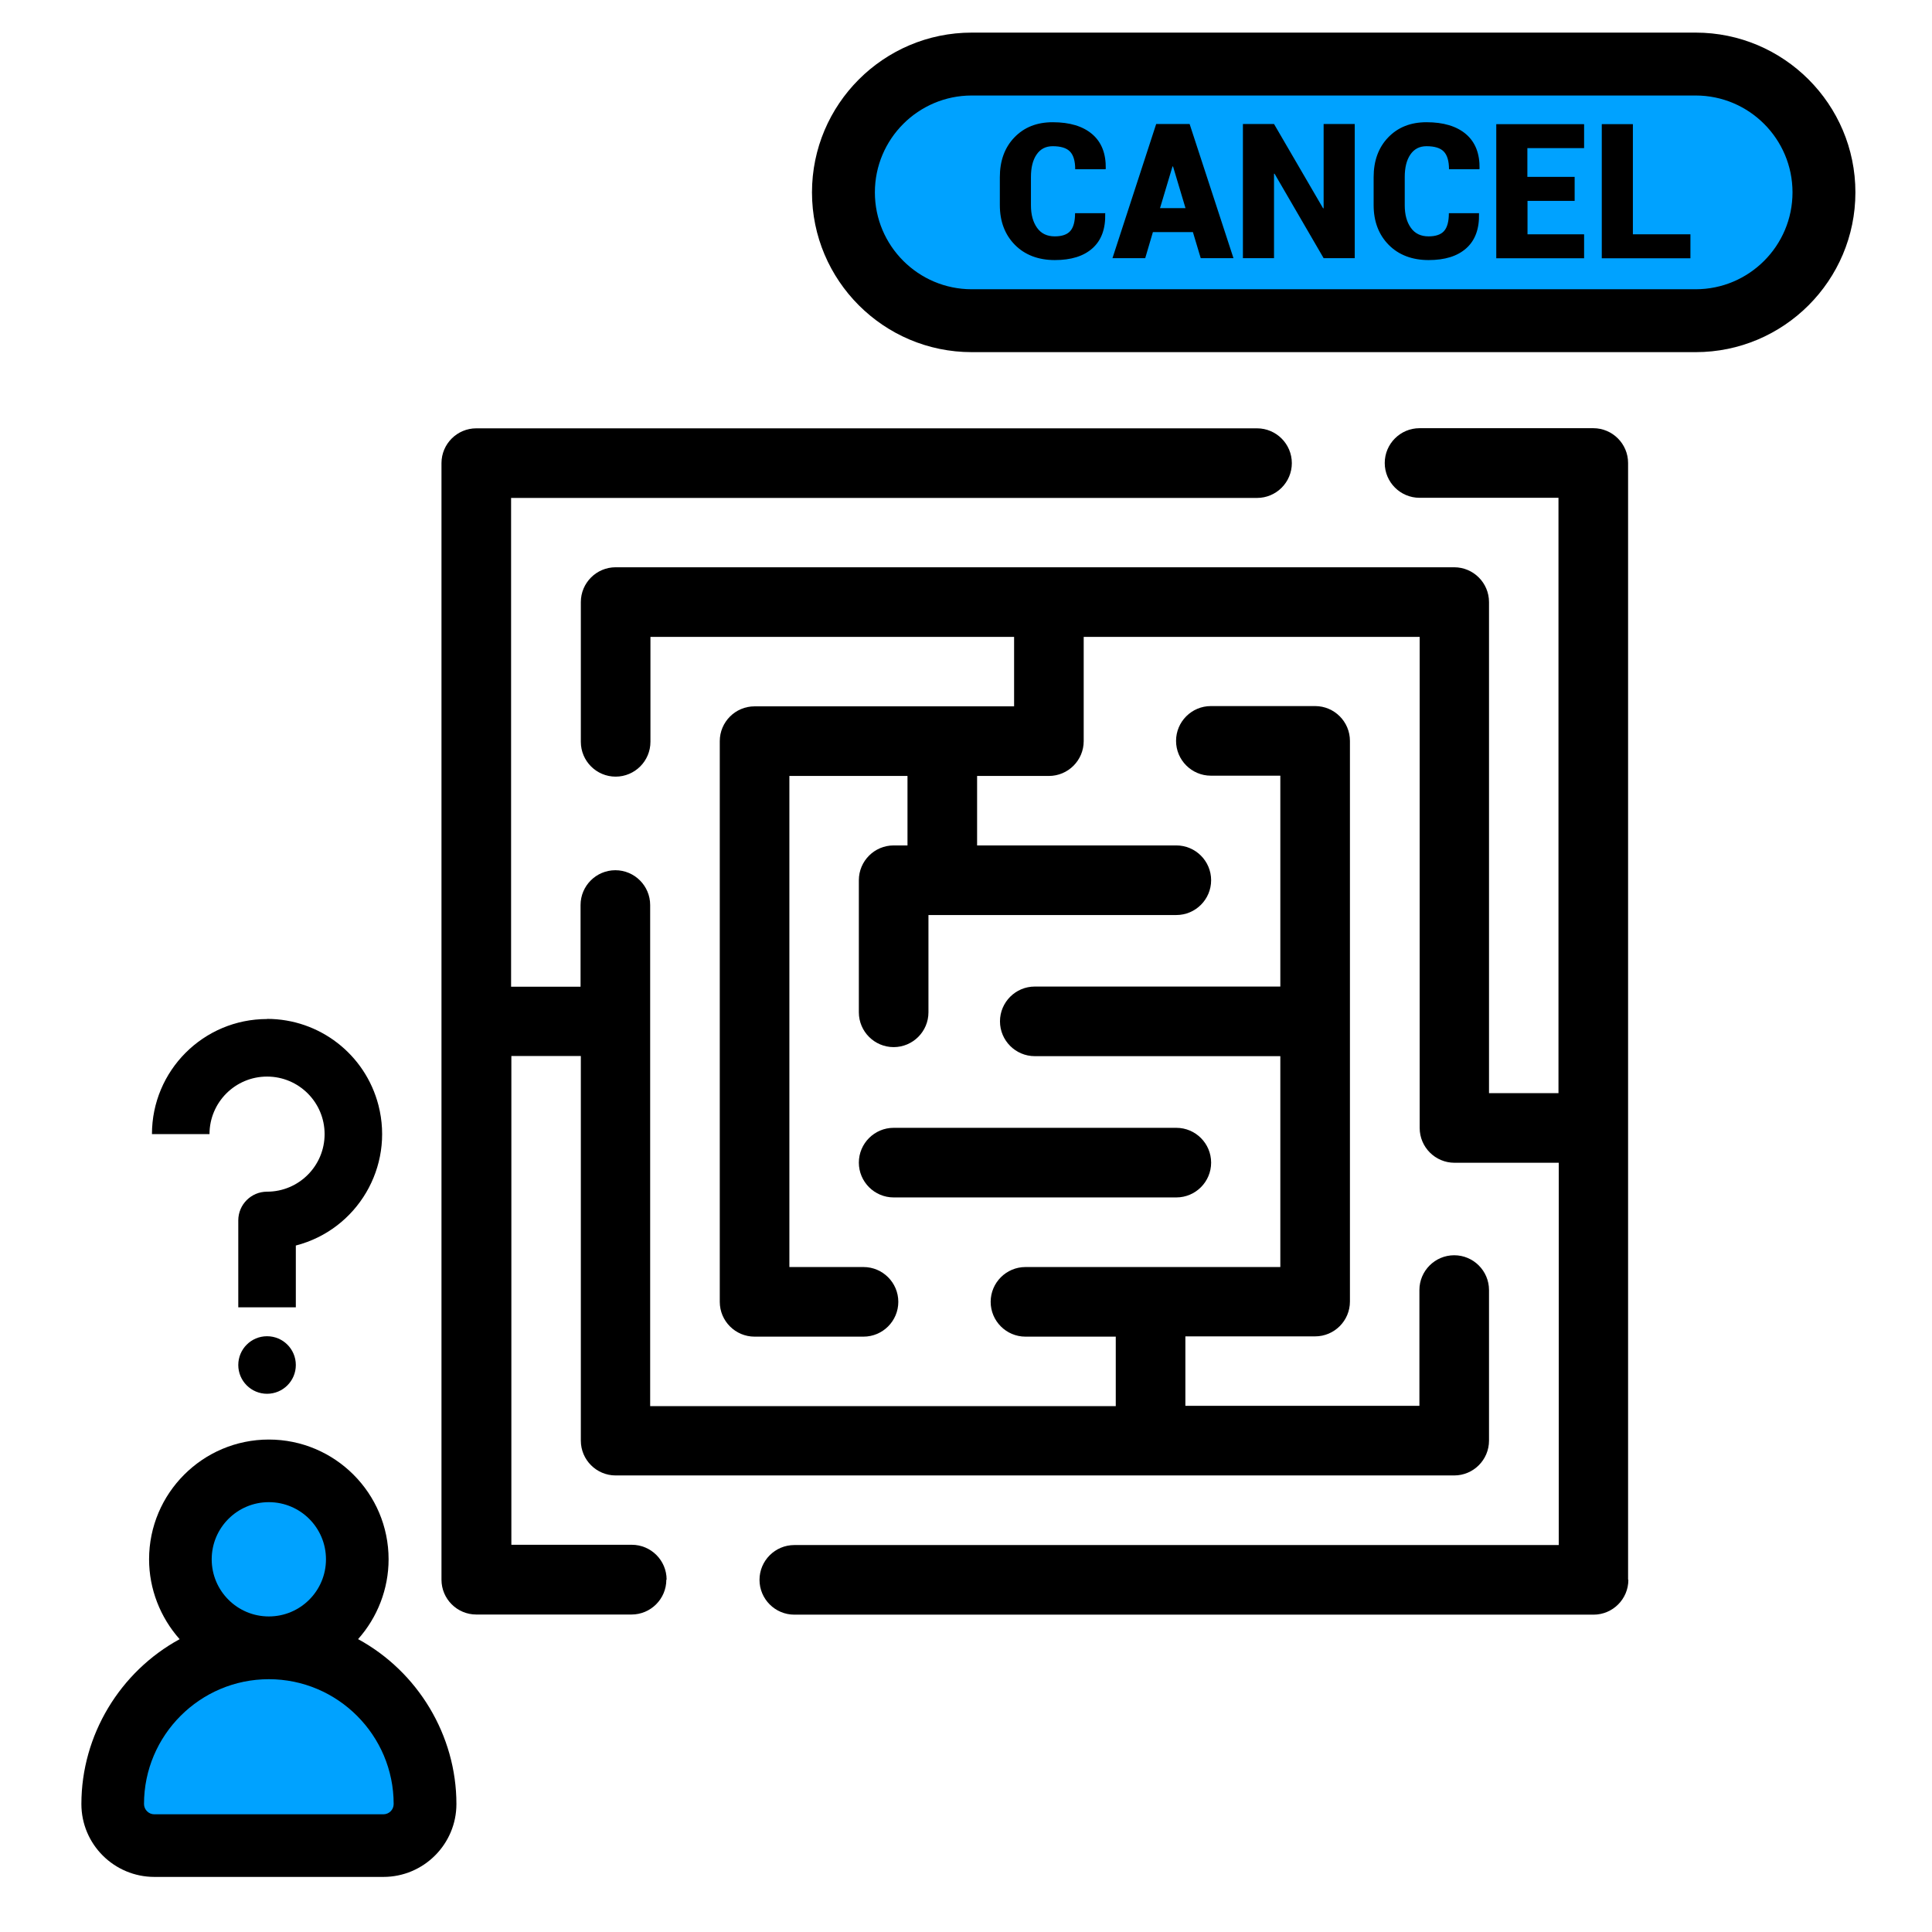 <?xml version="1.0" encoding="UTF-8"?><svg id="Layer_1" xmlns="http://www.w3.org/2000/svg" viewBox="0 0 141 141"><path d="M48.65,115.28c0-1.4-1.14-2.54-2.54-2.54h-8.79v-35.67h5.07v28.07c0,1.4,1.14,2.54,2.54,2.54h61.2c1.4,0,2.54-1.14,2.54-2.54v-10.99c0-1.4-1.14-2.54-2.54-2.54s-2.54,1.14-2.54,2.54v8.45h-17.08v-5.07h9.47c1.4,0,2.54-1.14,2.54-2.54v-40.92c0-1.4-1.14-2.54-2.54-2.54h-7.61c-1.4,0-2.54,1.14-2.54,2.54s1.14,2.54,2.54,2.54h5.07v15.39h-17.92c-1.4,0-2.54,1.14-2.54,2.54s1.14,2.54,2.54,2.54h17.92v15.39h-18.6c-1.4,0-2.54,1.14-2.54,2.54s1.14,2.54,2.54,2.54h6.59v5.07h-33.98v-36.57c0-1.4-1.14-2.54-2.54-2.54s-2.54,1.14-2.54,2.54v5.96h-5.07v-35.67h54.44c1.4,0,2.54-1.14,2.54-2.54s-1.14-2.54-2.54-2.54h-56.98c-1.4,0-2.54,1.14-2.54,2.54v81.49c0,1.4,1.14,2.54,2.54,2.54h11.33c1.4,0,2.54-1.14,2.54-2.54Z"/><path d="M118.82,115.28V33.79c0-1.4-1.14-2.54-2.54-2.54h-12.68c-1.4,0-2.54,1.14-2.54,2.54s1.14,2.54,2.54,2.54h10.14v43.45h-5.07v-35.84c0-1.4-1.14-2.54-2.54-2.54h-61.2c-1.4,0-2.54,1.14-2.54,2.54v10.2c0,1.4,1.14,2.54,2.54,2.54s2.54-1.14,2.54-2.54v-7.66h26.54v5.07h-18.94c-1.4,0-2.54,1.14-2.54,2.54v40.92c0,1.4,1.14,2.54,2.54,2.54h7.95c1.4,0,2.54-1.14,2.54-2.54s-1.14-2.54-2.54-2.54h-5.41v-35.84h8.62v5.07h-1.01c-1.4,0-2.54,1.14-2.54,2.54v9.64c0,1.4,1.14,2.54,2.54,2.54s2.54-1.14,2.54-2.54v-7.1h18.09c1.4,0,2.54-1.14,2.54-2.54s-1.14-2.54-2.54-2.54h-14.54v-5.07h5.24c1.4,0,2.54-1.14,2.54-2.54v-7.61h24.52v35.84c0,1.4,1.14,2.54,2.54,2.54h7.61v27.9h-55.79c-1.4,0-2.54,1.14-2.54,2.54s1.14,2.54,2.54,2.54h58.33c1.4,0,2.54-1.14,2.54-2.54Z"/><path d="M85.85,82.31h-20.63c-1.4,0-2.54,1.14-2.54,2.54s1.14,2.54,2.54,2.54h20.63c1.4,0,2.54-1.14,2.54-2.54s-1.14-2.54-2.54-2.54Z"/><path d="M26.13,119.63c1.42-1.59,2.23-3.67,2.23-5.83,0-4.82-3.92-8.74-8.74-8.74s-8.74,3.92-8.74,8.74c0,2.16.81,4.23,2.23,5.83-4.35,2.37-7.17,7-7.17,12.03,0,2.94,2.39,5.32,5.33,5.32h16.71c2.94,0,5.33-2.39,5.33-5.32,0-5.02-2.82-9.66-7.17-12.03Z"/><circle cx="19.62" cy="113.8" r="4.17" style="fill:#00a2ff;"/><path d="M19.62,122.55c5.02,0,9.11,4.09,9.11,9.11,0,.42-.34.75-.75.75H11.26c-.41,0-.75-.34-.75-.75,0-5.02,4.09-9.11,9.11-9.11Z" style="fill:#00a2ff;"/><rect x="61.56" y="4.68" width="71.56" height="18.73" rx="9.36" ry="9.36" style="fill:#00a2ff;"/><path d="M123.75,25.7h-52.83c-6.43,0-11.66-5.23-11.66-11.66s5.23-11.66,11.66-11.66h52.83c6.43,0,11.66,5.23,11.66,11.66s-5.23,11.66-11.66,11.66ZM70.92,6.97c-3.9,0-7.07,3.17-7.07,7.07s3.17,7.07,7.07,7.07h52.83c3.9,0,7.07-3.17,7.07-7.07s-3.17-7.07-7.07-7.07h-52.83Z"/><path d="M80.66,15.54v.04c.03,1.12-.28,1.96-.93,2.54s-1.56.86-2.75.86-2.18-.37-2.91-1.11-1.1-1.71-1.1-2.9v-2.04c0-1.19.35-2.16,1.06-2.9s1.64-1.11,2.8-1.11c1.24,0,2.2.29,2.88.87s1.01,1.42.99,2.52l-.02.04h-2.21c0-.6-.13-1.03-.38-1.29s-.67-.39-1.26-.39c-.51,0-.9.2-1.18.61s-.41.96-.41,1.64v2.06c0,.69.15,1.23.45,1.65s.73.62,1.29.62c.52,0,.9-.13,1.13-.39s.35-.69.35-1.3h2.21Z"/><path d="M87.05,16.94h-2.91l-.56,1.9h-2.39l3.19-9.79h1.22s0,0,0,0h1.22l3.2,9.79h-2.39l-.57-1.9ZM84.66,15.19h1.86l-.91-3.04h-.04l-.91,3.04Z"/><path d="M98.87,18.84h-2.27l-3.58-6.16h-.04v6.16h-2.27v-9.79h2.27l3.58,6.15h.04v-6.15h2.27v9.79Z"/><path d="M107.94,15.54v.04c.03,1.12-.28,1.96-.93,2.54s-1.56.86-2.75.86-2.18-.37-2.91-1.11-1.1-1.71-1.1-2.9v-2.04c0-1.19.35-2.16,1.06-2.9s1.64-1.11,2.8-1.11c1.24,0,2.2.29,2.88.87s1.01,1.42.99,2.52l-.02.04h-2.21c0-.6-.13-1.03-.38-1.29s-.67-.39-1.26-.39c-.51,0-.9.2-1.18.61s-.41.96-.41,1.64v2.06c0,.69.15,1.23.45,1.65s.73.62,1.29.62c.52,0,.9-.13,1.13-.39s.35-.69.35-1.3h2.21Z"/><path d="M114.93,14.66h-3.45v2.44h4.13v1.75h-6.41v-9.79h6.41v1.75h-4.14v2.1h3.45v1.75Z"/><path d="M119.17,17.1h4.2v1.75h-6.47v-9.79h2.27v8.04Z"/><path d="M19.49,74.37c-4.64,0-8.4,3.76-8.4,8.4h4.2c0-2.32,1.88-4.2,4.2-4.2s4.2,1.88,4.2,4.2-1.88,4.2-4.2,4.2c-1.16,0-2.1.94-2.1,2.1v6.34h4.2v-4.51c4.49-1.16,7.19-5.74,6.03-10.24-.96-3.71-4.3-6.3-8.13-6.3Z"/><path d="M19.49,97.52h0c1.16,0,2.1.94,2.1,2.1h0c0,1.16-.94,2.1-2.1,2.1h0c-1.16,0-2.1-.94-2.1-2.1h0c0-1.16.94-2.1,2.1-2.1Z"/></svg>